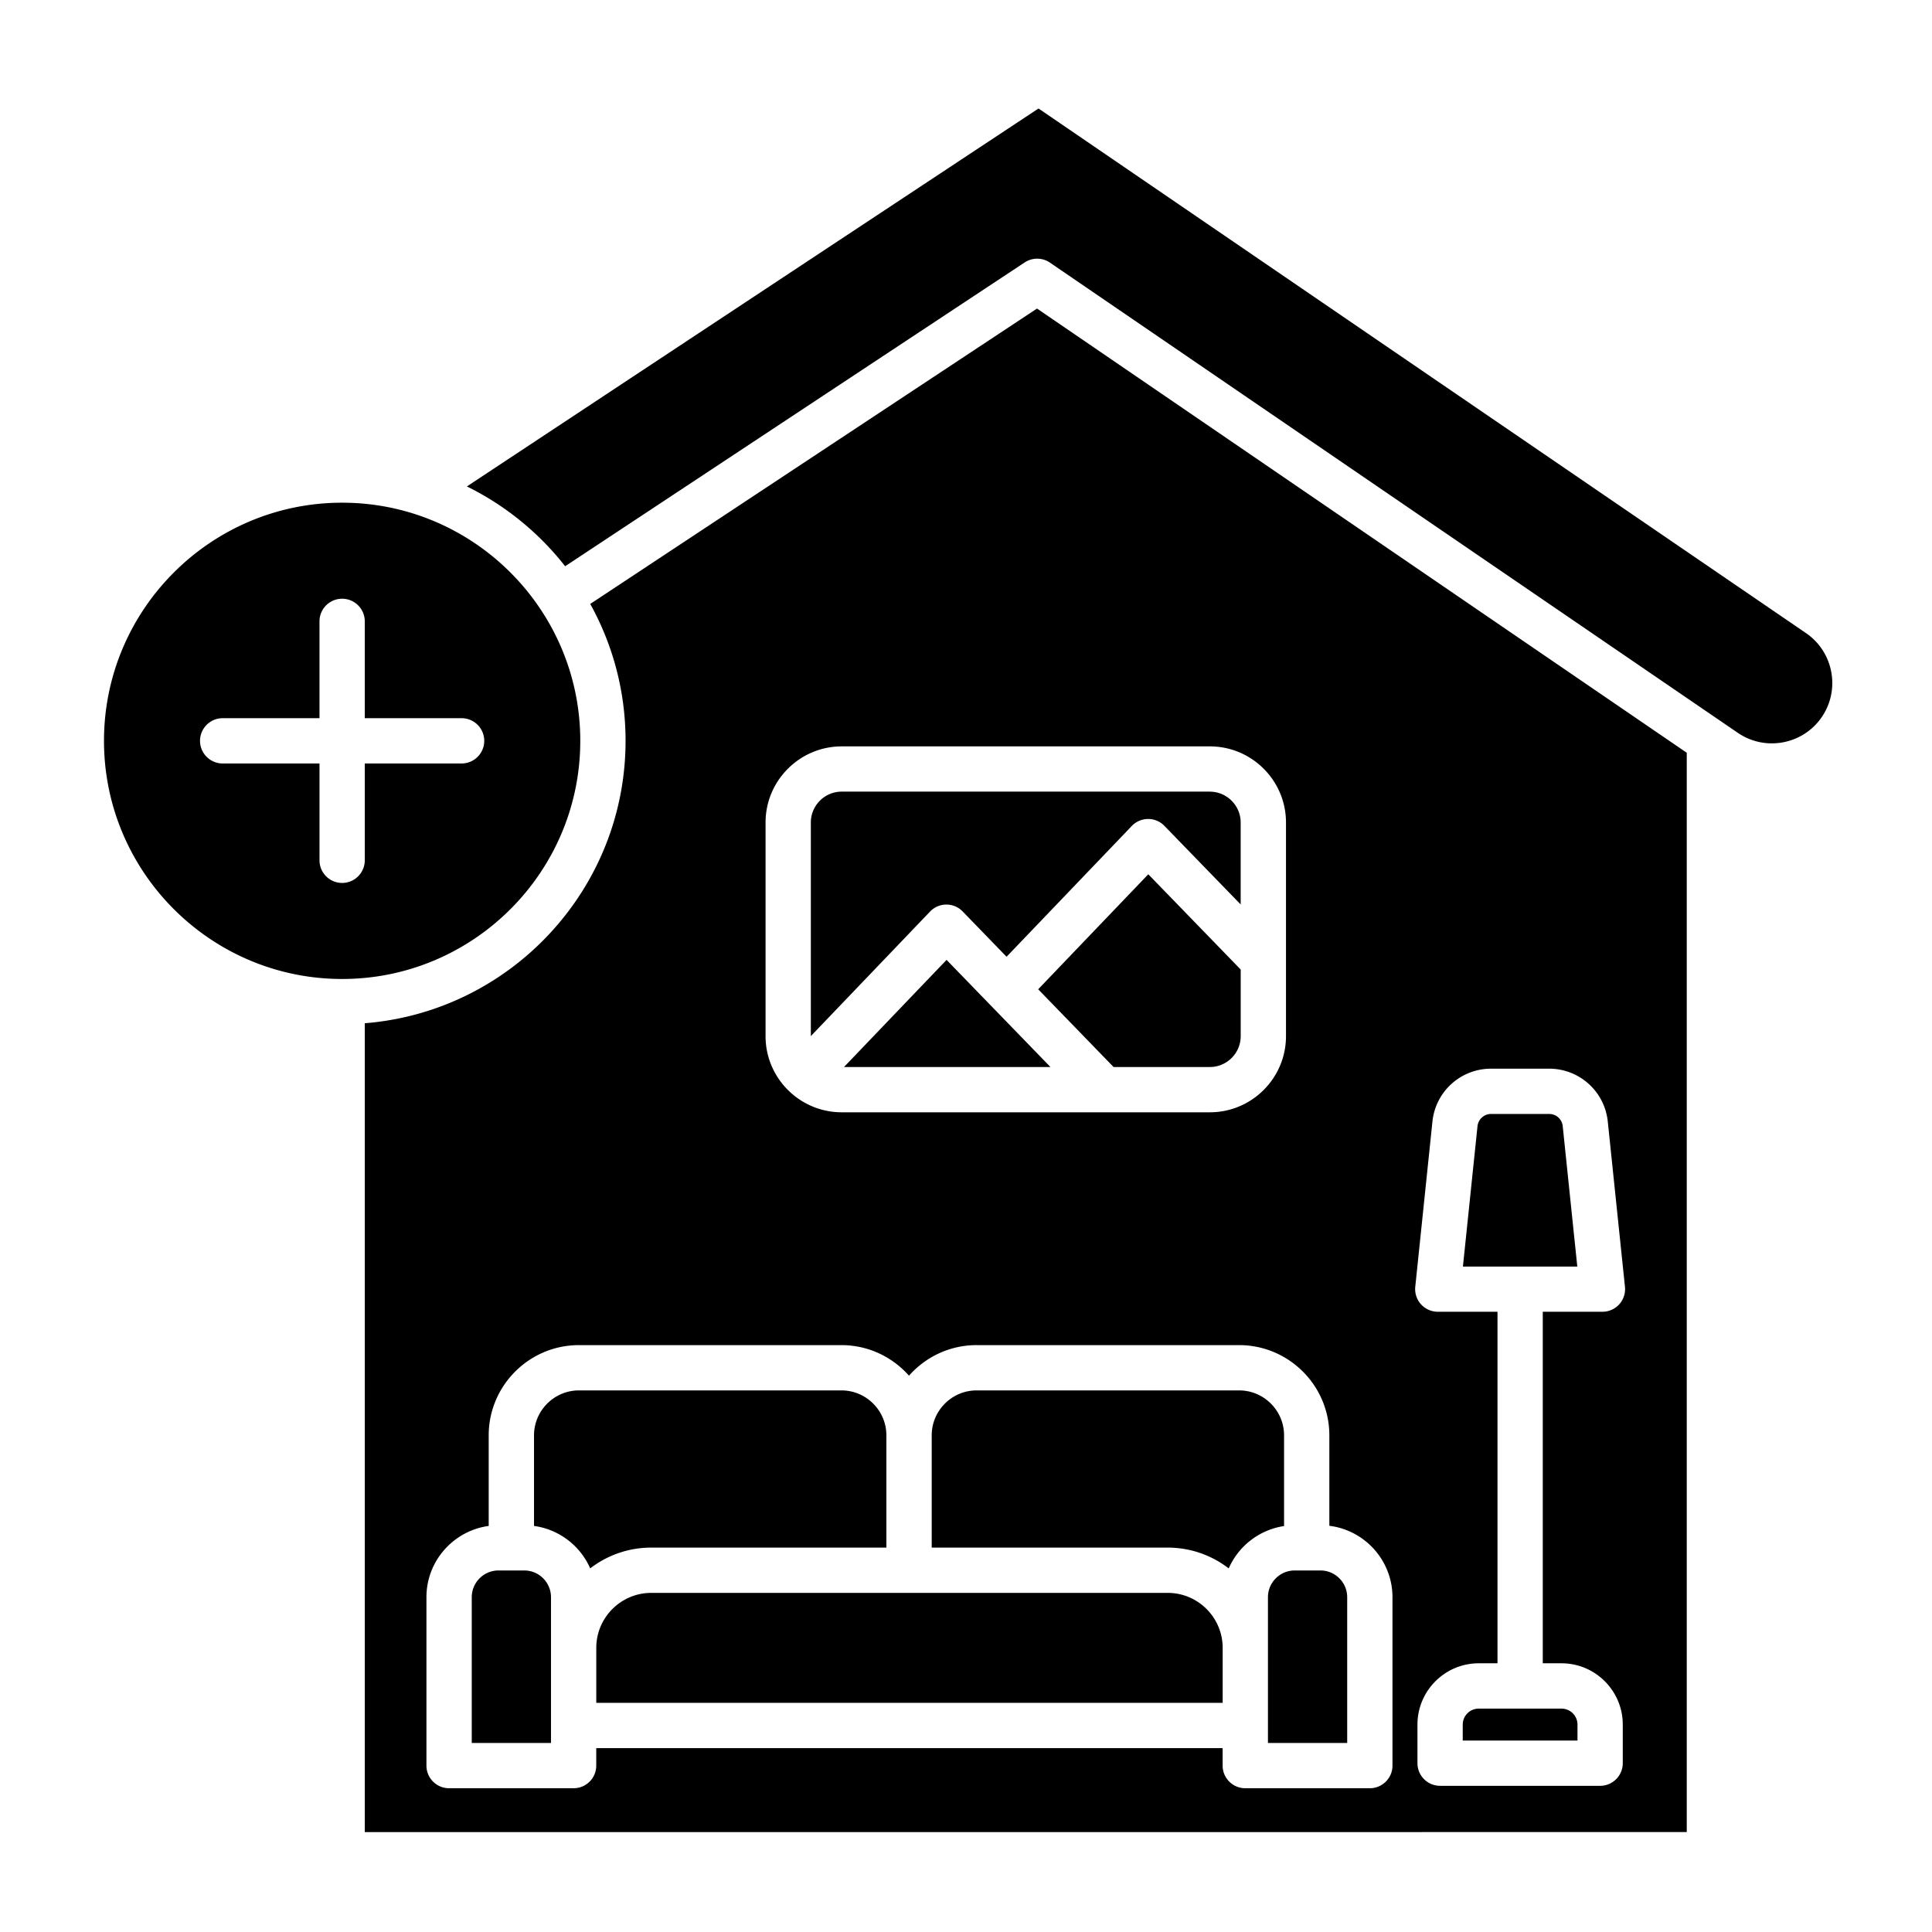 <svg xmlns="http://www.w3.org/2000/svg" viewBox="0 0 512 512"><path fill-rule="evenodd" d="M478.61 167.78 275.22 28.75 123.73 128.91a75.527 75.527 0 0 1 26.04 21.15l121.78-80.51a6.011 6.011 0 0 1 6.7.05l182.29 124.61c7.29 4.98 17.27 3.11 22.25-4.18s3.1-17.27-4.18-22.25zM146.02 461.9v-38.62c0-3.91-3.18-7.09-7.08-7.09h-6.84c-3.9 0-7.08 3.18-7.08 7.09v38.62zm88.88-51.77v-29.74c0-6.57-5.35-11.92-11.92-11.92h-69.54c-6.57 0-11.92 5.35-11.92 11.92v24c6.68.91 12.28 5.28 14.89 11.25a26.425 26.425 0 0 1 16.17-5.51zm12 0h62.55c6.08 0 11.69 2.06 16.17 5.51 2.59-5.9 8.09-10.24 14.67-11.22v-24.03c0-6.57-5.35-11.92-11.92-11.92h-69.54c-6.57 0-11.92 5.35-11.92 11.92v29.74zm77.12 41.14V436.7c0-8.03-6.53-14.57-14.56-14.57H172.59c-8.03 0-14.57 6.54-14.57 14.57v14.57zm33 10.63v-38.62c0-3.91-3.18-7.09-7.08-7.09h-6.84c-3.9 0-7.08 3.18-7.08 7.09v38.62zm56.79-9.1h-21.93c-2.34 0-4.24 1.9-4.24 4.24v4.23h30.41v-4.23c0-2.34-1.9-4.24-4.24-4.24zm-22.26-154.33-3.86 37.18H418l-3.86-37.18c-.19-1.89-1.72-3.26-3.62-3.26h-15.35a3.625 3.625 0 0 0-3.62 3.26zm-113.16-15.69-27.54-28.4-27.19 28.4zm25.92-51.09 24.49 25.25v17.65c0 4.51-3.67 8.18-8.18 8.18h-25.51l-19.98-20.6zm16.3-21.89c4.51 0 8.18 3.67 8.18 8.18v21.71l-20.21-20.83a5.967 5.967 0 0 0-4.3-1.82h-.02c-1.63 0-3.19.67-4.32 1.85l-33.19 34.66-11.63-12a5.983 5.983 0 0 0-4.31-1.83h-.02c-1.63 0-3.19.67-4.31 1.85l-31.6 33.01v-56.61c0-4.51 3.67-8.18 8.18-8.18h97.55zm-166.83-13.47c0 34.8-28.31 63.11-63.11 63.11s-63.11-28.31-63.11-63.11 28.31-63.11 63.11-63.11c34.79 0 63.11 28.31 63.11 63.11zm-57.11-6h25.66c3.32 0 6 2.69 6 6s-2.69 6-6 6H96.67v25.66c0 3.31-2.69 6-6 6-3.32 0-6-2.69-6-6v-25.66H59.01c-3.31 0-6-2.69-6-6s2.69-6 6-6h25.66v-25.66c0-3.31 2.68-6 6-6 3.31 0 6 2.69 6 6zm350.34 9.16v286.03H96.67V271.17c38.62-3.07 69.11-35.45 69.11-74.85 0-13.15-3.4-25.51-9.36-36.27l118.4-78.28zm-67.4 97.74c.83-8 7.52-14.02 15.56-14.02h15.35c8.04 0 14.73 6.03 15.56 14.02l4.55 43.79c.17 1.69-.38 3.38-1.51 4.63a6.015 6.015 0 0 1-4.46 1.98h-15.81v93.16h4.96c8.95 0 16.24 7.28 16.24 16.24v10.23c0 3.32-2.69 6-6 6h-42.41c-3.31 0-6-2.68-6-6v-10.23c0-8.96 7.29-16.24 16.24-16.24h4.97v-93.16h-15.81c-1.7 0-3.32-.72-4.46-1.98a6 6 0 0 1-1.52-4.63zM223.07 197.8h97.55c11.13 0 20.18 9.05 20.18 20.18v56.61c0 11.13-9.05 20.18-20.18 20.18h-97.55c-11.13 0-20.19-9.05-20.19-20.18v-56.61c0-11.12 9.06-20.18 20.19-20.18zm105.3 158.67c13.19 0 23.92 10.73 23.92 23.92v23.96c9.41 1.17 16.73 9.2 16.73 18.93v44.62c0 3.32-2.69 6-6 6h-33.01c-3.31 0-6-2.68-6-6v-4.63h-166v4.63c0 3.32-2.68 6-6 6h-33c-3.31 0-6-2.68-6-6v-44.62c0-9.65 7.2-17.62 16.5-18.89v-24c0-13.19 10.73-23.92 23.92-23.92h69.54c7.13 0 13.53 3.14 17.92 8.1 4.39-4.96 10.79-8.1 17.92-8.1z" clip-rule="evenodd"/></svg>